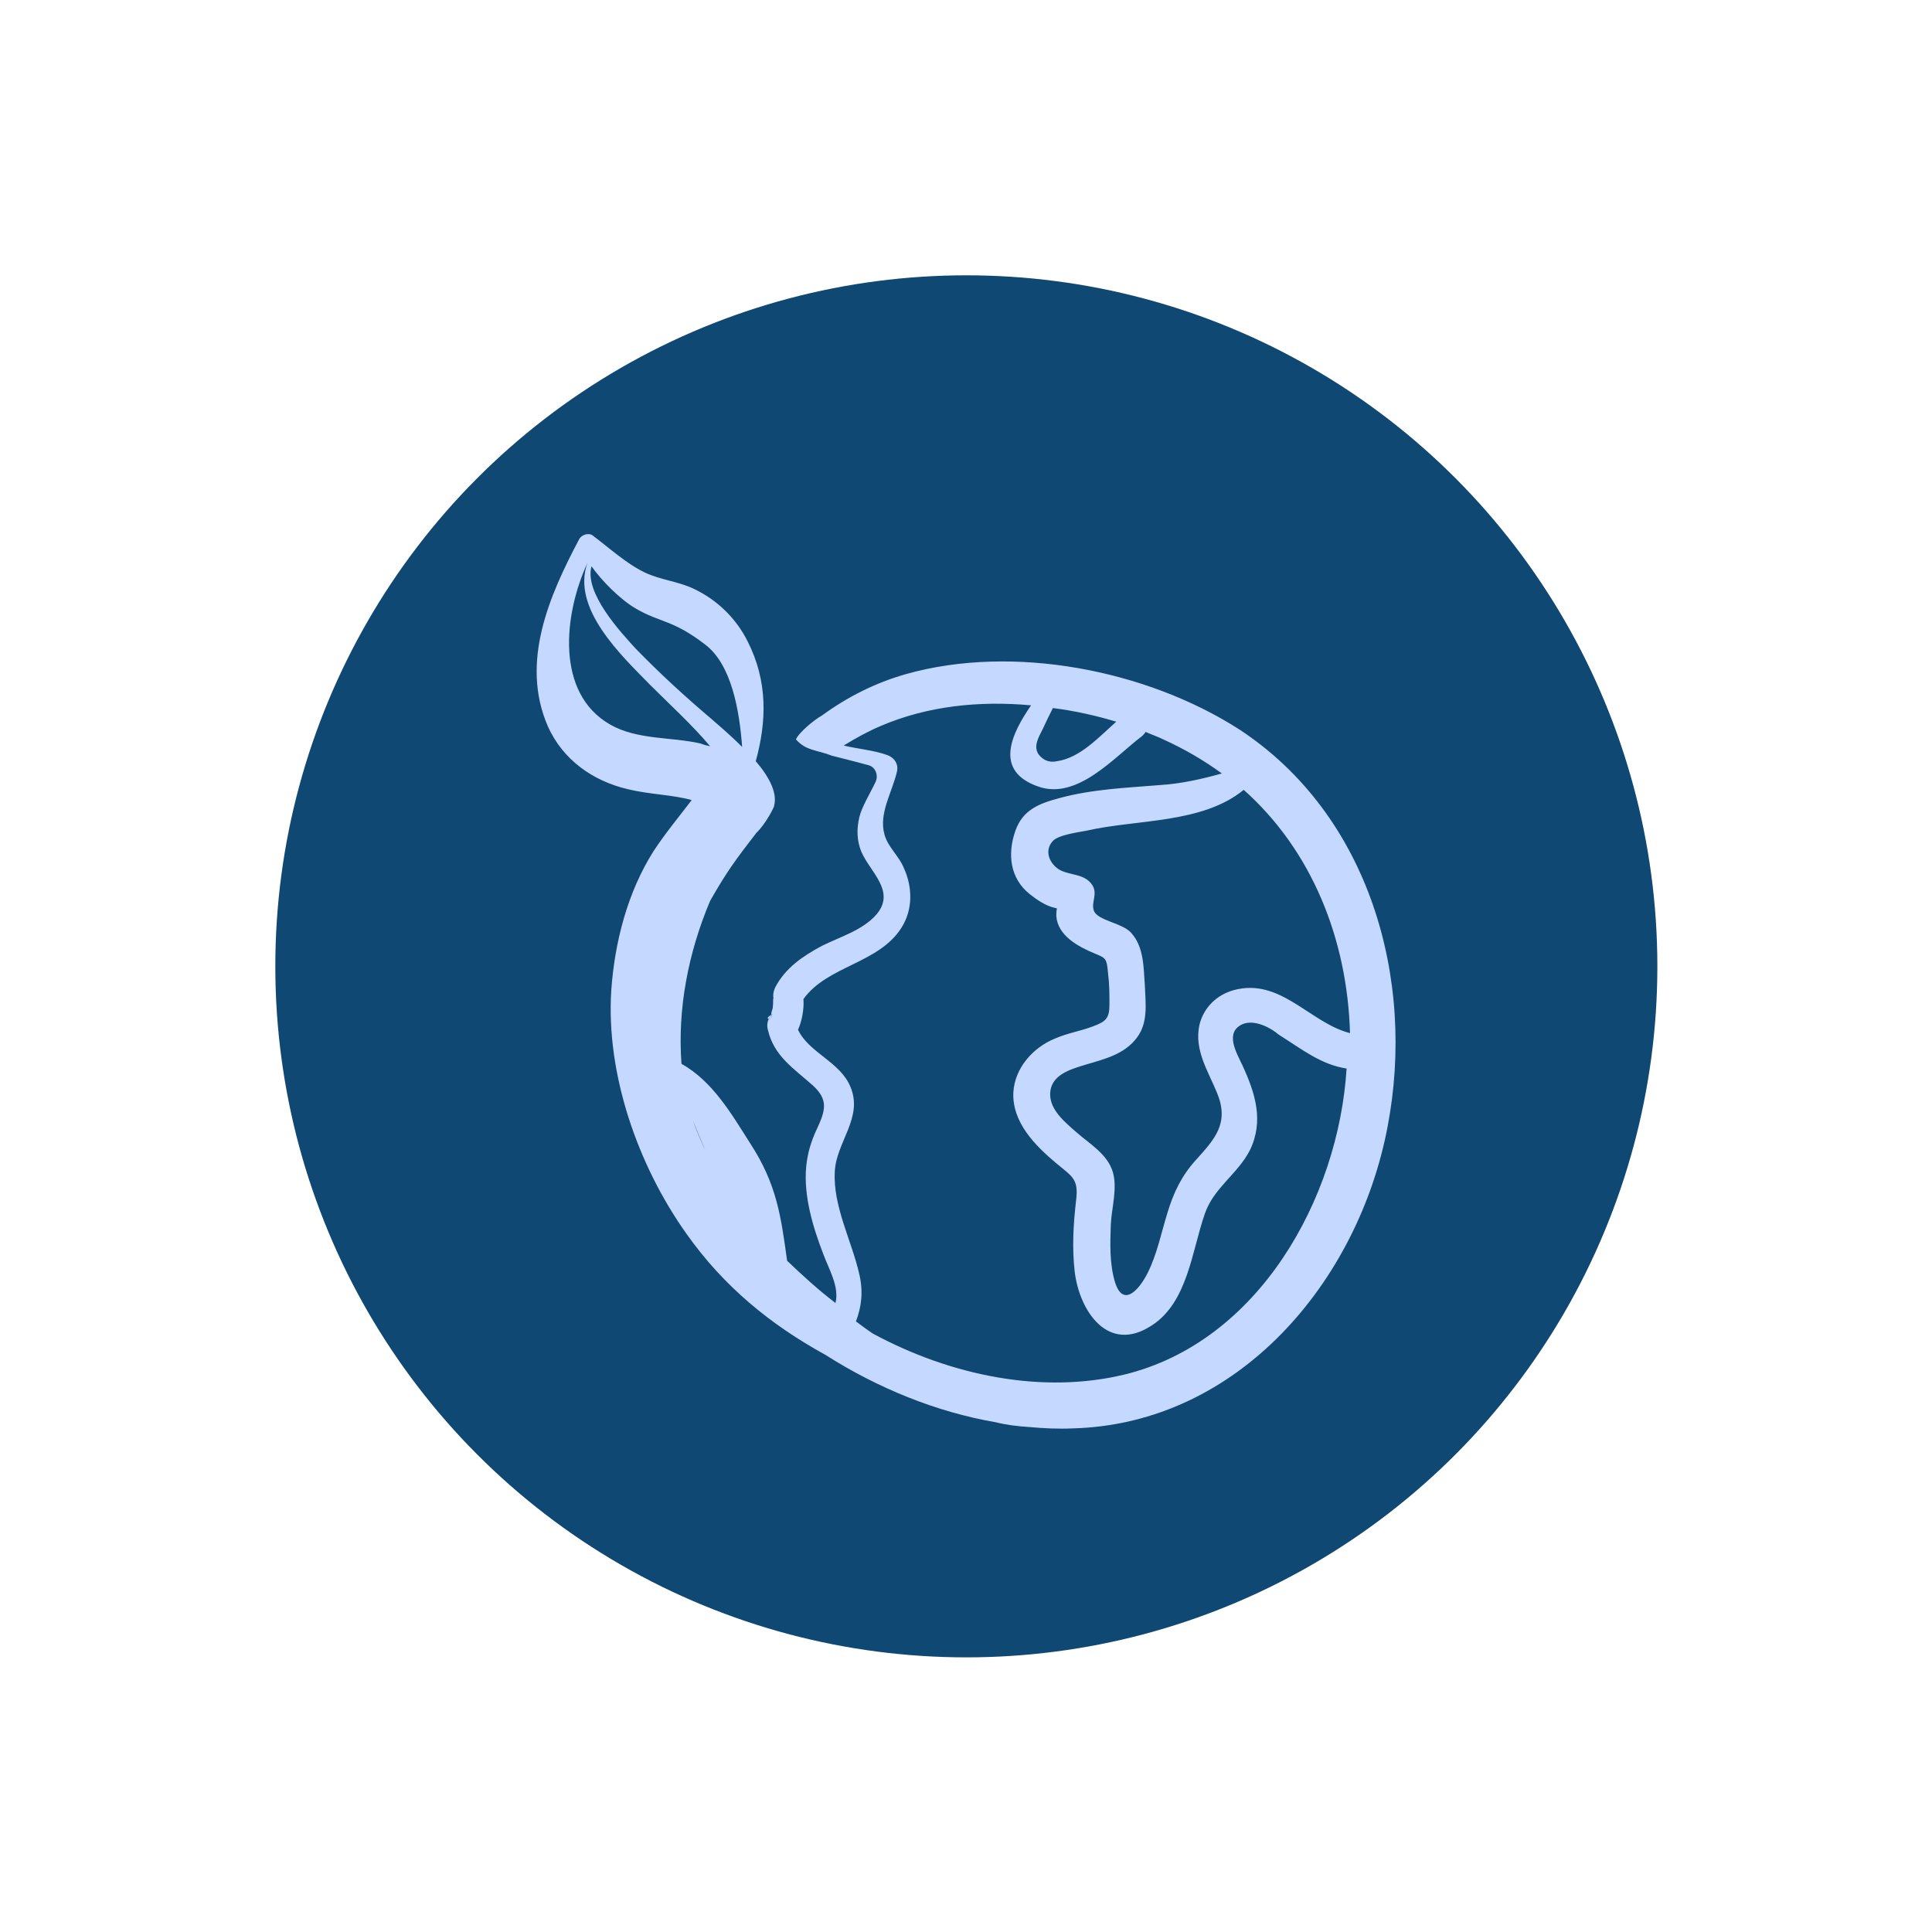 <?xml version="1.0" encoding="utf-8"?>
<!-- Generator: Adobe Illustrator 27.8.1, SVG Export Plug-In . SVG Version: 6.00 Build 0)  -->
<svg version="1.1" id="Calque_1" xmlns="http://www.w3.org/2000/svg" xmlns:xlink="http://www.w3.org/1999/xlink" x="0px" y="0px"
	 viewBox="0 0 283.5 283.5" style="enable-background:new 0 0 283.5 283.5;" xml:space="preserve">
<style type="text/css">
	.st0{fill:#0F4872;}
	.st1{fill:#C5D8FF;}
</style>
<g>
	<circle class="st0" cx="141.8" cy="141.8" r="101.4"/>
	<path class="st1" d="M181.8,107c-13.6-8.7-33.1-12.5-48.8-8.1c-4.6,1.3-8.7,3.4-12.4,6.1c-1.1,0.6-3.4,2.5-3.8,3.5
		c1.5,1.7,3,1.5,5.3,2.4c0,0,3.6,0.9,5.4,1.4c1,0.3,1.4,1.5,1,2.4c-0.8,1.7-2,3.6-2.4,5.2c-0.4,1.7-0.4,3.4,0.3,5.1
		c1.3,3,5.1,5.8,2.2,9.2c-2,2.3-5.4,3.3-8,4.6c-2.8,1.5-5.3,3.2-6.8,6c-0.3,0.6-0.4,1.2-0.3,1.7c-0.1,0,0,0.5-0.1,1.3
		c0,0.3-0.3,0.8-0.2,1.1l0,0v0c0.1,0,0.1-0.1,0.2-0.1c-0.1,0.1-0.1,0.1-0.2,0.2c0.1,0.4-0.2,0.6-0.4,0.6c0.1-0.3,0.2-0.4,0.4-0.6
		c0-0.1,0-0.1,0-0.1v0c-0.7,0.4-0.6,0.6-0.4,0.6c-0.2,0.5-0.3,1-0.1,1.7c0.9,3.8,3.8,5.6,6.6,8.1c2.3,2.1,1.8,3.7,0.6,6.3
		c-0.9,1.9-1.4,3.6-1.6,5.6c-0.4,4.3,1,8.9,2.5,12.8c0.8,2.2,2.4,4.8,1.8,7.2c-2.5-1.9-4.8-4-7.1-6.2c-0.9-6.5-1.5-11.2-5.4-17.2
		c-2.8-4.4-5.5-9.1-10.1-11.7c-0.6-8.1,1-16.3,4.2-23.9c2.5-4.4,3.8-6.1,6.8-10c1.3-1.2,2.7-3.9,2.6-4c0.5-1.9-0.8-4.3-2.7-6.5
		c1.6-5.8,1.8-11.7-1.2-17.6c-1.7-3.4-4.5-6.1-7.9-7.7c-2.3-1.1-4.9-1.3-7.2-2.4c-2.7-1.3-5.2-3.6-7.6-5.4c-0.6-0.5-1.7-0.1-2,0.5
		c-4.4,8.3-8.7,18.1-4.6,27.5c2.2,4.9,6.6,8,11.7,9.2c3.3,0.8,6.5,0.8,9.4,1.6c-1.9,2.5-3.9,4.9-5.6,7.5c-3.8,6-5.7,13.3-6.2,20.4
		c-0.8,12.3,3.9,25.7,11,35.7c5.5,7.8,12.4,13.4,20.4,17.8c7.7,4.9,16.3,8.4,25,9.9c1.6,0.4,3.3,0.6,4.9,0.7
		c2.2,0.2,4.3,0.3,6.5,0.2c24.3-0.7,41.8-21.6,46.1-44.2C207.8,143.6,200.9,119.5,181.8,107z M86.8,83.1c1.4,2,4.1,4.8,6.5,6.2
		c3.6,2.1,5.4,1.6,10.2,5.3c3.8,2.9,5,9.5,5.4,15c-1.8-1.8-3.7-3.4-4.5-4.1c-3.9-3.3-7.6-6.7-11.1-10.3C91.1,92.8,85.7,87,86.8,83.1
		z M89.5,106.3c-8-4.6-6.8-16.1-3.3-23.7c0,0,0,0,0,0c0,0,0,0,0,0c0.1,0.1,0.1,0.2,0,0c-2.4,6.7,5,13.6,9.2,17.9c3,3,6.1,5.8,8.8,9
		c-0.5-0.1-0.9-0.2-1.4-0.4C98.4,108.1,93.5,108.6,89.5,106.3z M101.7,164.5c0.6,1.4,1.2,2.9,1.8,4.3
		C102.9,167.5,102.2,166,101.7,164.5z M153,107c0.5-1.1,1-2.1,1.5-3.1c3.2,0.4,6.3,1.1,9.3,2c-2.6,2.3-5.3,5.3-8.7,5.8
		c-1,0.2-1.9,0-2.7-1C151.6,109.5,152.4,108.2,153,107z M165,201.7c-12,2.9-25.4,0.2-36.9-6c-0.9-0.6-1.7-1.2-2.5-1.8
		c0.8-2.1,1.1-4.3,0.5-6.9c-1.1-4.9-3.9-10-3.6-15.1c0.2-4.3,4.2-7.9,2.3-12.4c-1.5-3.7-6.1-5-7.7-8.4c0.6-1.3,0.9-3.1,0.8-4.5
		c3.5-4.9,11.1-5.2,14.4-10.5c1.7-2.7,1.6-6,0.3-8.8c-0.7-1.7-2.3-3-2.8-4.8c-0.9-3.1,1.1-6.2,1.8-9.2c0.3-1.1-0.3-2.1-1.4-2.5
		c-1.9-0.7-4.3-0.9-6.4-1.4c1.8-1.1,3.6-2.1,5.5-2.9c6.8-2.9,14.4-3.7,22-3c-2.9,4.2-5.5,9.6,1,11.9c5.8,2.1,11.3-4.4,15.3-7.4
		c0.2-0.2,0.4-0.4,0.5-0.6c0.9,0.4,1.8,0.7,2.6,1.1c3.1,1.4,6,3.1,8.6,5c-2.9,0.8-5.9,1.5-9.1,1.7c-4.9,0.4-9.9,0.6-14.7,1.9
		c-3,0.8-5.4,1.7-6.5,4.8c-1.2,3.4-0.8,7,2.1,9.3c1,0.8,2.3,1.7,3.6,2c0.1,0,0.3,0.1,0.4,0.1c-0.1,0.4-0.1,0.8-0.1,1.1
		c0.2,2.9,3.2,4.5,5.6,5.5c1.7,0.7,1.8,0.7,2,3c0.2,1.5,0.2,3,0.2,4.5c0,2-0.5,2.5-2.4,3.2c-1.8,0.7-3.8,1-5.6,1.8
		c-3.2,1.3-5.9,4.3-6.1,7.9c-0.2,4.4,3.2,7.8,6.3,10.4c2.4,2,3.3,2.3,2.9,5.5c-0.4,3.5-0.6,6.9-0.2,10.4c0.7,5.8,4.9,12.1,11.3,7.9
		c5.3-3.4,5.9-11,7.8-16.4c1.3-3.8,4.8-5.8,6.6-9.3c2.1-4.3,0.8-8.4-1.1-12.5c-0.9-1.9-2.6-4.8,0-6c1.8-0.8,4.3,0.6,5.3,1.5
		c3.5,2.2,6.2,4.4,10,5C196.4,175.9,184.7,196.9,165,201.7z M181,145.3c-2.5,0.7-4.4,2.6-5,5.1c-0.8,3.7,1.3,6.8,2.6,10
		c1.8,4.4-0.3,6.7-3.1,9.8c-2.1,2.3-3.3,4.8-4.2,7.8c-0.9,2.9-1.5,6-2.9,8.8c-1.2,2.4-3.6,5.2-4.8,1.3c-0.8-2.7-0.7-5.6-0.6-8.4
		c0.1-2.4,1-5.3,0.3-7.7c-0.8-2.7-3.5-4.2-5.4-5.9c-1.6-1.4-3.8-3.2-3.8-5.5c0-2.9,3-3.7,5.3-4.4c2.7-0.8,5.6-1.5,7.4-3.9
		c1.7-2.2,1.3-5,1.2-7.6c-0.2-2.6-0.1-5.7-2-7.8c-1.3-1.5-5-1.8-5.5-3.3c-0.4-1.2,0.6-2.4-0.2-3.7c-1.1-1.7-3.1-1.4-4.7-2.2
		c-1.5-0.8-2.5-2.8-1.1-4.3c0.8-0.9,3.9-1.3,4.9-1.5c7.4-1.7,17-1,23.1-6c10,8.9,15.2,21.9,15.6,35.7
		C192.2,150.1,187.9,143.4,181,145.3z"/>
	<path class="st1" d="M103.5,168.8c-0.6-1.4-1.2-2.9-1.8-4.3C102.2,166,102.9,167.5,103.5,168.8z"/>
	<path class="st1" d="M86.2,82.6C86.3,82.8,86.3,82.8,86.2,82.6L86.2,82.6z"/>
	<path class="st1" d="M113.4,148.8c-0.1,0-0.1,0.1-0.2,0.1c0,0,0,0,0,0.1C113.3,148.9,113.3,148.9,113.4,148.8z"/>
	<polygon class="st1" points="113.2,148.9 113.2,148.9 113.2,149 	"/>
	<path class="st1" d="M113.2,149c-0.2,0.2-0.3,0.3-0.4,0.6C113,149.6,113.3,149.5,113.2,149z"/>
</g>
</svg>
